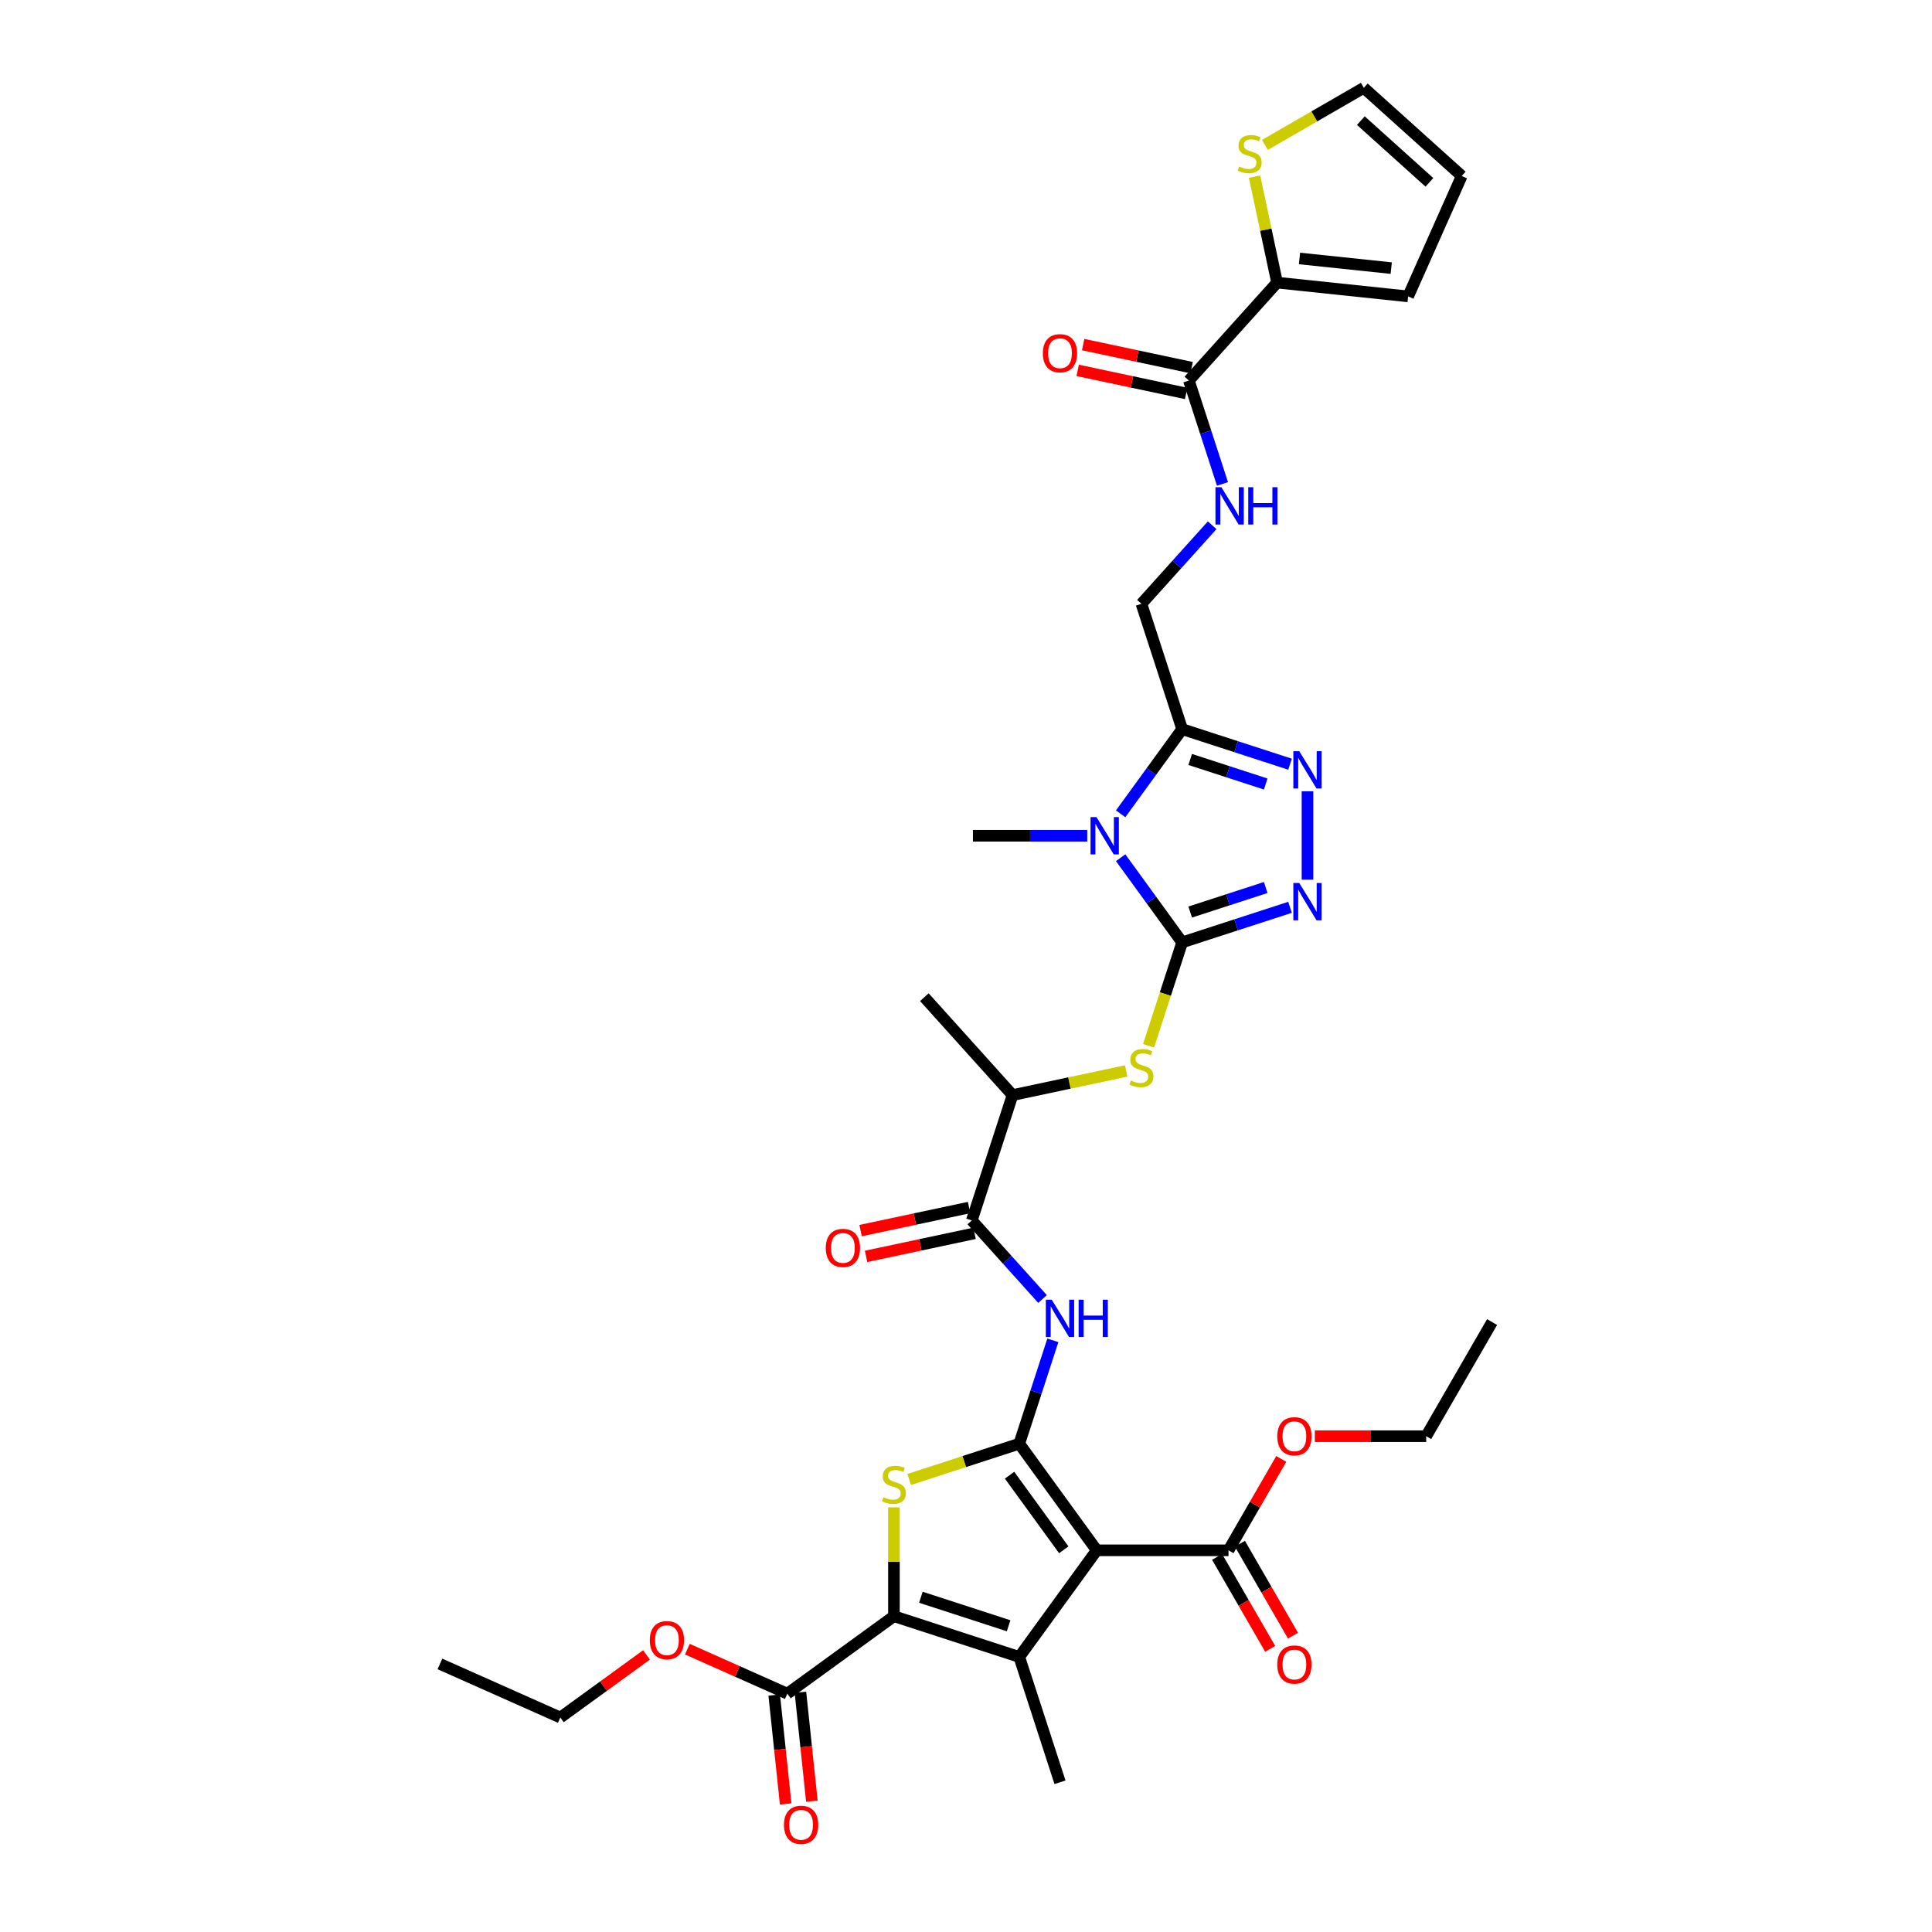<?xml version='1.0' encoding='iso-8859-1'?>
<svg version='1.1' baseProfile='full'
              xmlns='http://www.w3.org/2000/svg'
                      xmlns:rdkit='http://www.rdkit.org/xml'
                      xmlns:xlink='http://www.w3.org/1999/xlink'
                  xml:space='preserve'
width='1000px' height='1000px' viewBox='0 0 1000 1000'>
<!-- END OF HEADER -->
<rect style='opacity:1.0;fill:#FFFFFF;stroke:none' width='1000' height='1000' x='0' y='0'> </rect>
<path class='bond-0' d='M 527.571,747.259 L 567.664,802.442' style='fill:none;fill-rule:evenodd;stroke:#000000;stroke-width:6px;stroke-linecap:butt;stroke-linejoin:miter;stroke-opacity:1' />
<path class='bond-0' d='M 522.548,763.555 L 550.613,802.184' style='fill:none;fill-rule:evenodd;stroke:#000000;stroke-width:6px;stroke-linecap:butt;stroke-linejoin:miter;stroke-opacity:1' />
<path class='bond-5' d='M 527.571,747.259 L 499.084,756.515' style='fill:none;fill-rule:evenodd;stroke:#000000;stroke-width:6px;stroke-linecap:butt;stroke-linejoin:miter;stroke-opacity:1' />
<path class='bond-5' d='M 499.084,756.515 L 470.597,765.771' style='fill:none;fill-rule:evenodd;stroke:#CCCC00;stroke-width:6px;stroke-linecap:butt;stroke-linejoin:miter;stroke-opacity:1' />
<path class='bond-9' d='M 527.571,747.259 L 536.263,720.505' style='fill:none;fill-rule:evenodd;stroke:#000000;stroke-width:6px;stroke-linecap:butt;stroke-linejoin:miter;stroke-opacity:1' />
<path class='bond-9' d='M 536.263,720.505 L 544.956,693.751' style='fill:none;fill-rule:evenodd;stroke:#0000FF;stroke-width:6px;stroke-linecap:butt;stroke-linejoin:miter;stroke-opacity:1' />
<path class='bond-3' d='M 567.664,802.442 L 527.571,857.626' style='fill:none;fill-rule:evenodd;stroke:#000000;stroke-width:6px;stroke-linecap:butt;stroke-linejoin:miter;stroke-opacity:1' />
<path class='bond-12' d='M 567.664,802.442 L 635.874,802.442' style='fill:none;fill-rule:evenodd;stroke:#000000;stroke-width:6px;stroke-linecap:butt;stroke-linejoin:miter;stroke-opacity:1' />
<path class='bond-1' d='M 611.883,487.771 L 603.186,514.539' style='fill:none;fill-rule:evenodd;stroke:#000000;stroke-width:6px;stroke-linecap:butt;stroke-linejoin:miter;stroke-opacity:1' />
<path class='bond-1' d='M 603.186,514.539 L 594.489,541.306' style='fill:none;fill-rule:evenodd;stroke:#CCCC00;stroke-width:6px;stroke-linecap:butt;stroke-linejoin:miter;stroke-opacity:1' />
<path class='bond-2' d='M 611.883,487.771 L 595.965,465.861' style='fill:none;fill-rule:evenodd;stroke:#000000;stroke-width:6px;stroke-linecap:butt;stroke-linejoin:miter;stroke-opacity:1' />
<path class='bond-2' d='M 595.965,465.861 L 580.047,443.951' style='fill:none;fill-rule:evenodd;stroke:#0000FF;stroke-width:6px;stroke-linecap:butt;stroke-linejoin:miter;stroke-opacity:1' />
<path class='bond-6' d='M 611.883,487.771 L 639.804,478.699' style='fill:none;fill-rule:evenodd;stroke:#000000;stroke-width:6px;stroke-linecap:butt;stroke-linejoin:miter;stroke-opacity:1' />
<path class='bond-6' d='M 639.804,478.699 L 667.724,469.627' style='fill:none;fill-rule:evenodd;stroke:#0000FF;stroke-width:6px;stroke-linecap:butt;stroke-linejoin:miter;stroke-opacity:1' />
<path class='bond-6' d='M 616.044,472.075 L 635.588,465.725' style='fill:none;fill-rule:evenodd;stroke:#000000;stroke-width:6px;stroke-linecap:butt;stroke-linejoin:miter;stroke-opacity:1' />
<path class='bond-6' d='M 635.588,465.725 L 655.132,459.374' style='fill:none;fill-rule:evenodd;stroke:#0000FF;stroke-width:6px;stroke-linecap:butt;stroke-linejoin:miter;stroke-opacity:1' />
<path class='bond-7' d='M 580.047,421.224 L 595.965,399.314' style='fill:none;fill-rule:evenodd;stroke:#0000FF;stroke-width:6px;stroke-linecap:butt;stroke-linejoin:miter;stroke-opacity:1' />
<path class='bond-7' d='M 595.965,399.314 L 611.883,377.404' style='fill:none;fill-rule:evenodd;stroke:#000000;stroke-width:6px;stroke-linecap:butt;stroke-linejoin:miter;stroke-opacity:1' />
<path class='bond-27' d='M 562.759,432.588 L 533.169,432.588' style='fill:none;fill-rule:evenodd;stroke:#0000FF;stroke-width:6px;stroke-linecap:butt;stroke-linejoin:miter;stroke-opacity:1' />
<path class='bond-27' d='M 533.169,432.588 L 503.58,432.588' style='fill:none;fill-rule:evenodd;stroke:#000000;stroke-width:6px;stroke-linecap:butt;stroke-linejoin:miter;stroke-opacity:1' />
<path class='bond-28' d='M 527.571,857.626 L 548.649,922.498' style='fill:none;fill-rule:evenodd;stroke:#000000;stroke-width:6px;stroke-linecap:butt;stroke-linejoin:miter;stroke-opacity:1' />
<path class='bond-36' d='M 527.571,857.626 L 462.699,836.548' style='fill:none;fill-rule:evenodd;stroke:#000000;stroke-width:6px;stroke-linecap:butt;stroke-linejoin:miter;stroke-opacity:1' />
<path class='bond-36' d='M 522.055,841.49 L 476.645,826.735' style='fill:none;fill-rule:evenodd;stroke:#000000;stroke-width:6px;stroke-linecap:butt;stroke-linejoin:miter;stroke-opacity:1' />
<path class='bond-4' d='M 462.699,836.548 L 462.699,808.37' style='fill:none;fill-rule:evenodd;stroke:#000000;stroke-width:6px;stroke-linecap:butt;stroke-linejoin:miter;stroke-opacity:1' />
<path class='bond-4' d='M 462.699,808.37 L 462.699,780.192' style='fill:none;fill-rule:evenodd;stroke:#CCCC00;stroke-width:6px;stroke-linecap:butt;stroke-linejoin:miter;stroke-opacity:1' />
<path class='bond-13' d='M 462.699,836.548 L 407.515,876.641' style='fill:none;fill-rule:evenodd;stroke:#000000;stroke-width:6px;stroke-linecap:butt;stroke-linejoin:miter;stroke-opacity:1' />
<path class='bond-8' d='M 676.755,455.329 L 676.755,409.562' style='fill:none;fill-rule:evenodd;stroke:#0000FF;stroke-width:6px;stroke-linecap:butt;stroke-linejoin:miter;stroke-opacity:1' />
<path class='bond-19' d='M 611.883,377.404 L 590.805,312.532' style='fill:none;fill-rule:evenodd;stroke:#000000;stroke-width:6px;stroke-linecap:butt;stroke-linejoin:miter;stroke-opacity:1' />
<path class='bond-37' d='M 611.883,377.404 L 639.804,386.476' style='fill:none;fill-rule:evenodd;stroke:#000000;stroke-width:6px;stroke-linecap:butt;stroke-linejoin:miter;stroke-opacity:1' />
<path class='bond-37' d='M 639.804,386.476 L 667.724,395.548' style='fill:none;fill-rule:evenodd;stroke:#0000FF;stroke-width:6px;stroke-linecap:butt;stroke-linejoin:miter;stroke-opacity:1' />
<path class='bond-37' d='M 616.044,393.1 L 635.588,399.45' style='fill:none;fill-rule:evenodd;stroke:#000000;stroke-width:6px;stroke-linecap:butt;stroke-linejoin:miter;stroke-opacity:1' />
<path class='bond-37' d='M 635.588,399.45 L 655.132,405.801' style='fill:none;fill-rule:evenodd;stroke:#0000FF;stroke-width:6px;stroke-linecap:butt;stroke-linejoin:miter;stroke-opacity:1' />
<path class='bond-10' d='M 539.618,672.357 L 521.312,652.027' style='fill:none;fill-rule:evenodd;stroke:#0000FF;stroke-width:6px;stroke-linecap:butt;stroke-linejoin:miter;stroke-opacity:1' />
<path class='bond-10' d='M 521.312,652.027 L 503.007,631.697' style='fill:none;fill-rule:evenodd;stroke:#000000;stroke-width:6px;stroke-linecap:butt;stroke-linejoin:miter;stroke-opacity:1' />
<path class='bond-18' d='M 503.007,631.697 L 524.085,566.825' style='fill:none;fill-rule:evenodd;stroke:#000000;stroke-width:6px;stroke-linecap:butt;stroke-linejoin:miter;stroke-opacity:1' />
<path class='bond-20' d='M 501.589,625.025 L 473.515,630.992' style='fill:none;fill-rule:evenodd;stroke:#000000;stroke-width:6px;stroke-linecap:butt;stroke-linejoin:miter;stroke-opacity:1' />
<path class='bond-20' d='M 473.515,630.992 L 445.442,636.959' style='fill:none;fill-rule:evenodd;stroke:#FF0000;stroke-width:6px;stroke-linecap:butt;stroke-linejoin:miter;stroke-opacity:1' />
<path class='bond-20' d='M 504.425,638.369 L 476.352,644.336' style='fill:none;fill-rule:evenodd;stroke:#000000;stroke-width:6px;stroke-linecap:butt;stroke-linejoin:miter;stroke-opacity:1' />
<path class='bond-20' d='M 476.352,644.336 L 448.278,650.303' style='fill:none;fill-rule:evenodd;stroke:#FF0000;stroke-width:6px;stroke-linecap:butt;stroke-linejoin:miter;stroke-opacity:1' />
<path class='bond-11' d='M 582.906,554.322 L 553.496,560.573' style='fill:none;fill-rule:evenodd;stroke:#CCCC00;stroke-width:6px;stroke-linecap:butt;stroke-linejoin:miter;stroke-opacity:1' />
<path class='bond-11' d='M 553.496,560.573 L 524.085,566.825' style='fill:none;fill-rule:evenodd;stroke:#000000;stroke-width:6px;stroke-linecap:butt;stroke-linejoin:miter;stroke-opacity:1' />
<path class='bond-23' d='M 629.967,805.853 L 643.708,829.652' style='fill:none;fill-rule:evenodd;stroke:#000000;stroke-width:6px;stroke-linecap:butt;stroke-linejoin:miter;stroke-opacity:1' />
<path class='bond-23' d='M 643.708,829.652 L 657.448,853.452' style='fill:none;fill-rule:evenodd;stroke:#FF0000;stroke-width:6px;stroke-linecap:butt;stroke-linejoin:miter;stroke-opacity:1' />
<path class='bond-23' d='M 641.781,799.032 L 655.522,822.831' style='fill:none;fill-rule:evenodd;stroke:#000000;stroke-width:6px;stroke-linecap:butt;stroke-linejoin:miter;stroke-opacity:1' />
<path class='bond-23' d='M 655.522,822.831 L 669.263,846.631' style='fill:none;fill-rule:evenodd;stroke:#FF0000;stroke-width:6px;stroke-linecap:butt;stroke-linejoin:miter;stroke-opacity:1' />
<path class='bond-29' d='M 635.874,802.442 L 649.528,778.793' style='fill:none;fill-rule:evenodd;stroke:#000000;stroke-width:6px;stroke-linecap:butt;stroke-linejoin:miter;stroke-opacity:1' />
<path class='bond-29' d='M 649.528,778.793 L 663.182,755.144' style='fill:none;fill-rule:evenodd;stroke:#FF0000;stroke-width:6px;stroke-linecap:butt;stroke-linejoin:miter;stroke-opacity:1' />
<path class='bond-24' d='M 400.731,877.354 L 403.693,905.536' style='fill:none;fill-rule:evenodd;stroke:#000000;stroke-width:6px;stroke-linecap:butt;stroke-linejoin:miter;stroke-opacity:1' />
<path class='bond-24' d='M 403.693,905.536 L 406.656,933.718' style='fill:none;fill-rule:evenodd;stroke:#FF0000;stroke-width:6px;stroke-linecap:butt;stroke-linejoin:miter;stroke-opacity:1' />
<path class='bond-24' d='M 414.299,875.928 L 417.261,904.11' style='fill:none;fill-rule:evenodd;stroke:#000000;stroke-width:6px;stroke-linecap:butt;stroke-linejoin:miter;stroke-opacity:1' />
<path class='bond-24' d='M 417.261,904.11 L 420.223,932.292' style='fill:none;fill-rule:evenodd;stroke:#FF0000;stroke-width:6px;stroke-linecap:butt;stroke-linejoin:miter;stroke-opacity:1' />
<path class='bond-30' d='M 407.515,876.641 L 381.645,865.123' style='fill:none;fill-rule:evenodd;stroke:#000000;stroke-width:6px;stroke-linecap:butt;stroke-linejoin:miter;stroke-opacity:1' />
<path class='bond-30' d='M 381.645,865.123 L 355.774,853.604' style='fill:none;fill-rule:evenodd;stroke:#FF0000;stroke-width:6px;stroke-linecap:butt;stroke-linejoin:miter;stroke-opacity:1' />
<path class='bond-14' d='M 615.369,196.97 L 624.062,223.724' style='fill:none;fill-rule:evenodd;stroke:#000000;stroke-width:6px;stroke-linecap:butt;stroke-linejoin:miter;stroke-opacity:1' />
<path class='bond-14' d='M 624.062,223.724 L 632.754,250.478' style='fill:none;fill-rule:evenodd;stroke:#0000FF;stroke-width:6px;stroke-linecap:butt;stroke-linejoin:miter;stroke-opacity:1' />
<path class='bond-15' d='M 615.369,196.97 L 661.01,146.28' style='fill:none;fill-rule:evenodd;stroke:#000000;stroke-width:6px;stroke-linecap:butt;stroke-linejoin:miter;stroke-opacity:1' />
<path class='bond-25' d='M 616.787,190.298 L 588.713,184.331' style='fill:none;fill-rule:evenodd;stroke:#000000;stroke-width:6px;stroke-linecap:butt;stroke-linejoin:miter;stroke-opacity:1' />
<path class='bond-25' d='M 588.713,184.331 L 560.64,178.363' style='fill:none;fill-rule:evenodd;stroke:#FF0000;stroke-width:6px;stroke-linecap:butt;stroke-linejoin:miter;stroke-opacity:1' />
<path class='bond-25' d='M 613.95,203.642 L 585.877,197.675' style='fill:none;fill-rule:evenodd;stroke:#000000;stroke-width:6px;stroke-linecap:butt;stroke-linejoin:miter;stroke-opacity:1' />
<path class='bond-25' d='M 585.877,197.675 L 557.803,191.707' style='fill:none;fill-rule:evenodd;stroke:#FF0000;stroke-width:6px;stroke-linecap:butt;stroke-linejoin:miter;stroke-opacity:1' />
<path class='bond-17' d='M 661.01,146.28 L 655.179,118.847' style='fill:none;fill-rule:evenodd;stroke:#000000;stroke-width:6px;stroke-linecap:butt;stroke-linejoin:miter;stroke-opacity:1' />
<path class='bond-17' d='M 655.179,118.847 L 649.348,91.415' style='fill:none;fill-rule:evenodd;stroke:#CCCC00;stroke-width:6px;stroke-linecap:butt;stroke-linejoin:miter;stroke-opacity:1' />
<path class='bond-21' d='M 661.01,146.28 L 728.847,153.41' style='fill:none;fill-rule:evenodd;stroke:#000000;stroke-width:6px;stroke-linecap:butt;stroke-linejoin:miter;stroke-opacity:1' />
<path class='bond-21' d='M 672.612,133.782 L 720.098,138.773' style='fill:none;fill-rule:evenodd;stroke:#000000;stroke-width:6px;stroke-linecap:butt;stroke-linejoin:miter;stroke-opacity:1' />
<path class='bond-16' d='M 627.416,271.872 L 609.11,292.202' style='fill:none;fill-rule:evenodd;stroke:#0000FF;stroke-width:6px;stroke-linecap:butt;stroke-linejoin:miter;stroke-opacity:1' />
<path class='bond-16' d='M 609.11,292.202 L 590.805,312.532' style='fill:none;fill-rule:evenodd;stroke:#000000;stroke-width:6px;stroke-linecap:butt;stroke-linejoin:miter;stroke-opacity:1' />
<path class='bond-22' d='M 654.727,74.999 L 680.314,60.227' style='fill:none;fill-rule:evenodd;stroke:#CCCC00;stroke-width:6px;stroke-linecap:butt;stroke-linejoin:miter;stroke-opacity:1' />
<path class='bond-22' d='M 680.314,60.227 L 705.901,45.455' style='fill:none;fill-rule:evenodd;stroke:#000000;stroke-width:6px;stroke-linecap:butt;stroke-linejoin:miter;stroke-opacity:1' />
<path class='bond-31' d='M 524.085,566.825 L 478.444,516.135' style='fill:none;fill-rule:evenodd;stroke:#000000;stroke-width:6px;stroke-linecap:butt;stroke-linejoin:miter;stroke-opacity:1' />
<path class='bond-26' d='M 728.847,153.41 L 756.591,91.096' style='fill:none;fill-rule:evenodd;stroke:#000000;stroke-width:6px;stroke-linecap:butt;stroke-linejoin:miter;stroke-opacity:1' />
<path class='bond-38' d='M 705.901,45.455 L 756.591,91.096' style='fill:none;fill-rule:evenodd;stroke:#000000;stroke-width:6px;stroke-linecap:butt;stroke-linejoin:miter;stroke-opacity:1' />
<path class='bond-38' d='M 704.376,62.439 L 739.859,94.388' style='fill:none;fill-rule:evenodd;stroke:#000000;stroke-width:6px;stroke-linecap:butt;stroke-linejoin:miter;stroke-opacity:1' />
<path class='bond-33' d='M 680.552,743.37 L 709.371,743.37' style='fill:none;fill-rule:evenodd;stroke:#FF0000;stroke-width:6px;stroke-linecap:butt;stroke-linejoin:miter;stroke-opacity:1' />
<path class='bond-33' d='M 709.371,743.37 L 738.19,743.37' style='fill:none;fill-rule:evenodd;stroke:#000000;stroke-width:6px;stroke-linecap:butt;stroke-linejoin:miter;stroke-opacity:1' />
<path class='bond-32' d='M 334.629,856.579 L 312.324,872.784' style='fill:none;fill-rule:evenodd;stroke:#FF0000;stroke-width:6px;stroke-linecap:butt;stroke-linejoin:miter;stroke-opacity:1' />
<path class='bond-32' d='M 312.324,872.784 L 290.018,888.99' style='fill:none;fill-rule:evenodd;stroke:#000000;stroke-width:6px;stroke-linecap:butt;stroke-linejoin:miter;stroke-opacity:1' />
<path class='bond-34' d='M 290.018,888.99 L 227.705,861.247' style='fill:none;fill-rule:evenodd;stroke:#000000;stroke-width:6px;stroke-linecap:butt;stroke-linejoin:miter;stroke-opacity:1' />
<path class='bond-35' d='M 738.19,743.37 L 772.295,684.298' style='fill:none;fill-rule:evenodd;stroke:#000000;stroke-width:6px;stroke-linecap:butt;stroke-linejoin:miter;stroke-opacity:1' />
<path  class='atom-3' d='M 567.52 422.929
L 573.85 433.161
Q 574.478 434.17, 575.487 435.998
Q 576.497 437.826, 576.551 437.935
L 576.551 422.929
L 579.116 422.929
L 579.116 442.246
L 576.469 442.246
L 569.676 431.06
Q 568.884 429.75, 568.039 428.249
Q 567.22 426.749, 566.975 426.285
L 566.975 442.246
L 564.464 442.246
L 564.464 422.929
L 567.52 422.929
' fill='#0000FF'/>
<path  class='atom-6' d='M 457.242 774.967
Q 457.46 775.049, 458.36 775.431
Q 459.261 775.813, 460.243 776.059
Q 461.252 776.277, 462.235 776.277
Q 464.063 776.277, 465.127 775.404
Q 466.191 774.503, 466.191 772.948
Q 466.191 771.884, 465.645 771.229
Q 465.127 770.575, 464.308 770.22
Q 463.49 769.865, 462.126 769.456
Q 460.407 768.937, 459.37 768.446
Q 458.36 767.955, 457.624 766.918
Q 456.914 765.882, 456.914 764.135
Q 456.914 761.707, 458.551 760.207
Q 460.216 758.706, 463.49 758.706
Q 465.727 758.706, 468.265 759.77
L 467.637 761.871
Q 465.318 760.916, 463.572 760.916
Q 461.689 760.916, 460.652 761.707
Q 459.615 762.471, 459.643 763.808
Q 459.643 764.845, 460.161 765.472
Q 460.707 766.1, 461.471 766.455
Q 462.262 766.809, 463.572 767.219
Q 465.318 767.764, 466.355 768.31
Q 467.391 768.856, 468.128 769.974
Q 468.892 771.066, 468.892 772.948
Q 468.892 775.622, 467.091 777.068
Q 465.318 778.487, 462.344 778.487
Q 460.625 778.487, 459.315 778.105
Q 458.033 777.75, 456.505 777.123
L 457.242 774.967
' fill='#CCCC00'/>
<path  class='atom-7' d='M 672.485 457.034
L 678.815 467.266
Q 679.443 468.275, 680.452 470.103
Q 681.462 471.931, 681.516 472.041
L 681.516 457.034
L 684.081 457.034
L 684.081 476.351
L 681.435 476.351
L 674.641 465.165
Q 673.85 463.855, 673.004 462.355
Q 672.185 460.854, 671.94 460.39
L 671.94 476.351
L 669.43 476.351
L 669.43 457.034
L 672.485 457.034
' fill='#0000FF'/>
<path  class='atom-9' d='M 672.485 388.824
L 678.815 399.055
Q 679.443 400.065, 680.452 401.893
Q 681.462 403.721, 681.516 403.83
L 681.516 388.824
L 684.081 388.824
L 684.081 408.141
L 681.435 408.141
L 674.641 396.954
Q 673.85 395.645, 673.004 394.144
Q 672.185 392.644, 671.94 392.18
L 671.94 408.141
L 669.43 408.141
L 669.43 388.824
L 672.485 388.824
' fill='#0000FF'/>
<path  class='atom-10' d='M 544.379 672.728
L 550.709 682.96
Q 551.336 683.97, 552.346 685.798
Q 553.355 687.626, 553.41 687.735
L 553.41 672.728
L 555.975 672.728
L 555.975 692.046
L 553.328 692.046
L 546.534 680.859
Q 545.743 679.549, 544.897 678.049
Q 544.079 676.548, 543.833 676.084
L 543.833 692.046
L 541.323 692.046
L 541.323 672.728
L 544.379 672.728
' fill='#0000FF'/>
<path  class='atom-10' d='M 558.294 672.728
L 560.913 672.728
L 560.913 680.941
L 570.79 680.941
L 570.79 672.728
L 573.409 672.728
L 573.409 692.046
L 570.79 692.046
L 570.79 683.124
L 560.913 683.124
L 560.913 692.046
L 558.294 692.046
L 558.294 672.728
' fill='#0000FF'/>
<path  class='atom-12' d='M 585.348 559.273
Q 585.567 559.355, 586.467 559.737
Q 587.367 560.119, 588.35 560.364
Q 589.359 560.583, 590.341 560.583
Q 592.169 560.583, 593.233 559.71
Q 594.297 558.809, 594.297 557.254
Q 594.297 556.19, 593.752 555.535
Q 593.233 554.88, 592.415 554.526
Q 591.596 554.171, 590.232 553.762
Q 588.513 553.243, 587.476 552.752
Q 586.467 552.261, 585.73 551.224
Q 585.021 550.187, 585.021 548.441
Q 585.021 546.013, 586.658 544.512
Q 588.322 543.012, 591.596 543.012
Q 593.834 543.012, 596.371 544.076
L 595.744 546.177
Q 593.424 545.222, 591.678 545.222
Q 589.796 545.222, 588.759 546.013
Q 587.722 546.777, 587.749 548.114
Q 587.749 549.151, 588.268 549.778
Q 588.813 550.406, 589.577 550.76
Q 590.369 551.115, 591.678 551.524
Q 593.424 552.07, 594.461 552.616
Q 595.498 553.161, 596.235 554.28
Q 596.999 555.371, 596.999 557.254
Q 596.999 559.928, 595.198 561.374
Q 593.424 562.793, 590.45 562.793
Q 588.732 562.793, 587.422 562.411
Q 586.14 562.056, 584.612 561.429
L 585.348 559.273
' fill='#CCCC00'/>
<path  class='atom-17' d='M 632.177 252.183
L 638.507 262.415
Q 639.134 263.424, 640.144 265.252
Q 641.153 267.08, 641.208 267.19
L 641.208 252.183
L 643.773 252.183
L 643.773 271.501
L 641.126 271.501
L 634.332 260.314
Q 633.541 259.004, 632.695 257.504
Q 631.877 256.003, 631.631 255.539
L 631.631 271.501
L 629.121 271.501
L 629.121 252.183
L 632.177 252.183
' fill='#0000FF'/>
<path  class='atom-17' d='M 646.092 252.183
L 648.711 252.183
L 648.711 260.396
L 658.588 260.396
L 658.588 252.183
L 661.207 252.183
L 661.207 271.501
L 658.588 271.501
L 658.588 262.579
L 648.711 262.579
L 648.711 271.501
L 646.092 271.501
L 646.092 252.183
' fill='#0000FF'/>
<path  class='atom-18' d='M 641.372 86.19
Q 641.59 86.272, 642.49 86.654
Q 643.391 87.036, 644.373 87.281
Q 645.383 87.499, 646.365 87.499
Q 648.193 87.499, 649.257 86.626
Q 650.321 85.726, 650.321 84.171
Q 650.321 83.107, 649.775 82.452
Q 649.257 81.797, 648.438 81.442
Q 647.62 81.088, 646.256 80.678
Q 644.537 80.16, 643.5 79.669
Q 642.49 79.178, 641.754 78.141
Q 641.044 77.104, 641.044 75.358
Q 641.044 72.93, 642.681 71.429
Q 644.346 69.928, 647.62 69.928
Q 649.857 69.928, 652.395 70.993
L 651.767 73.093
Q 649.448 72.138, 647.702 72.138
Q 645.819 72.138, 644.782 72.93
Q 643.745 73.694, 643.773 75.031
Q 643.773 76.067, 644.291 76.695
Q 644.837 77.323, 645.601 77.677
Q 646.392 78.032, 647.702 78.441
Q 649.448 78.987, 650.485 79.532
Q 651.521 80.078, 652.258 81.197
Q 653.022 82.288, 653.022 84.171
Q 653.022 86.845, 651.221 88.291
Q 649.448 89.71, 646.474 89.71
Q 644.755 89.71, 643.445 89.328
Q 642.163 88.973, 640.635 88.345
L 641.372 86.19
' fill='#CCCC00'/>
<path  class='atom-21' d='M 427.42 645.933
Q 427.42 641.295, 429.712 638.703
Q 432.004 636.111, 436.287 636.111
Q 440.571 636.111, 442.863 638.703
Q 445.154 641.295, 445.154 645.933
Q 445.154 650.626, 442.835 653.3
Q 440.516 655.946, 436.287 655.946
Q 432.031 655.946, 429.712 653.3
Q 427.42 650.653, 427.42 645.933
M 436.287 653.764
Q 439.234 653.764, 440.816 651.799
Q 442.426 649.807, 442.426 645.933
Q 442.426 642.141, 440.816 640.231
Q 439.234 638.294, 436.287 638.294
Q 433.34 638.294, 431.731 640.203
Q 430.148 642.113, 430.148 645.933
Q 430.148 649.835, 431.731 651.799
Q 433.34 653.764, 436.287 653.764
' fill='#FF0000'/>
<path  class='atom-24' d='M 661.112 861.569
Q 661.112 856.931, 663.404 854.339
Q 665.696 851.747, 669.979 851.747
Q 674.263 851.747, 676.555 854.339
Q 678.847 856.931, 678.847 861.569
Q 678.847 866.262, 676.528 868.936
Q 674.208 871.582, 669.979 871.582
Q 665.723 871.582, 663.404 868.936
Q 661.112 866.289, 661.112 861.569
M 669.979 869.4
Q 672.926 869.4, 674.509 867.435
Q 676.118 865.443, 676.118 861.569
Q 676.118 857.777, 674.509 855.867
Q 672.926 853.929, 669.979 853.929
Q 667.033 853.929, 665.423 855.839
Q 663.84 857.749, 663.84 861.569
Q 663.84 865.471, 665.423 867.435
Q 667.033 869.4, 669.979 869.4
' fill='#FF0000'/>
<path  class='atom-25' d='M 405.778 944.532
Q 405.778 939.894, 408.07 937.302
Q 410.361 934.71, 414.645 934.71
Q 418.929 934.71, 421.221 937.302
Q 423.512 939.894, 423.512 944.532
Q 423.512 949.225, 421.193 951.899
Q 418.874 954.545, 414.645 954.545
Q 410.389 954.545, 408.07 951.899
Q 405.778 949.252, 405.778 944.532
M 414.645 952.363
Q 417.592 952.363, 419.174 950.398
Q 420.784 948.407, 420.784 944.532
Q 420.784 940.74, 419.174 938.83
Q 417.592 936.893, 414.645 936.893
Q 411.698 936.893, 410.089 938.802
Q 408.506 940.712, 408.506 944.532
Q 408.506 948.434, 410.089 950.398
Q 411.698 952.363, 414.645 952.363
' fill='#FF0000'/>
<path  class='atom-26' d='M 539.781 182.843
Q 539.781 178.204, 542.073 175.612
Q 544.365 173.02, 548.649 173.02
Q 552.932 173.02, 555.224 175.612
Q 557.516 178.204, 557.516 182.843
Q 557.516 187.536, 555.197 190.209
Q 552.878 192.856, 548.649 192.856
Q 544.392 192.856, 542.073 190.209
Q 539.781 187.563, 539.781 182.843
M 548.649 190.673
Q 551.595 190.673, 553.178 188.709
Q 554.788 186.717, 554.788 182.843
Q 554.788 179.05, 553.178 177.14
Q 551.595 175.203, 548.649 175.203
Q 545.702 175.203, 544.092 177.113
Q 542.51 179.023, 542.51 182.843
Q 542.51 186.744, 544.092 188.709
Q 545.702 190.673, 548.649 190.673
' fill='#FF0000'/>
<path  class='atom-30' d='M 661.112 743.425
Q 661.112 738.787, 663.404 736.195
Q 665.696 733.603, 669.979 733.603
Q 674.263 733.603, 676.555 736.195
Q 678.847 738.787, 678.847 743.425
Q 678.847 748.118, 676.528 750.792
Q 674.208 753.438, 669.979 753.438
Q 665.723 753.438, 663.404 750.792
Q 661.112 748.145, 661.112 743.425
M 669.979 751.256
Q 672.926 751.256, 674.509 749.291
Q 676.118 747.299, 676.118 743.425
Q 676.118 739.633, 674.509 737.723
Q 672.926 735.785, 669.979 735.785
Q 667.033 735.785, 665.423 737.695
Q 663.84 739.605, 663.84 743.425
Q 663.84 747.327, 665.423 749.291
Q 667.033 751.256, 669.979 751.256
' fill='#FF0000'/>
<path  class='atom-31' d='M 336.334 848.952
Q 336.334 844.313, 338.626 841.721
Q 340.918 839.129, 345.202 839.129
Q 349.485 839.129, 351.777 841.721
Q 354.069 844.313, 354.069 848.952
Q 354.069 853.645, 351.75 856.318
Q 349.431 858.965, 345.202 858.965
Q 340.945 858.965, 338.626 856.318
Q 336.334 853.672, 336.334 848.952
M 345.202 856.782
Q 348.148 856.782, 349.731 854.818
Q 351.341 852.826, 351.341 848.952
Q 351.341 845.159, 349.731 843.249
Q 348.148 841.312, 345.202 841.312
Q 342.255 841.312, 340.645 843.222
Q 339.063 845.132, 339.063 848.952
Q 339.063 852.853, 340.645 854.818
Q 342.255 856.782, 345.202 856.782
' fill='#FF0000'/>
</svg>
